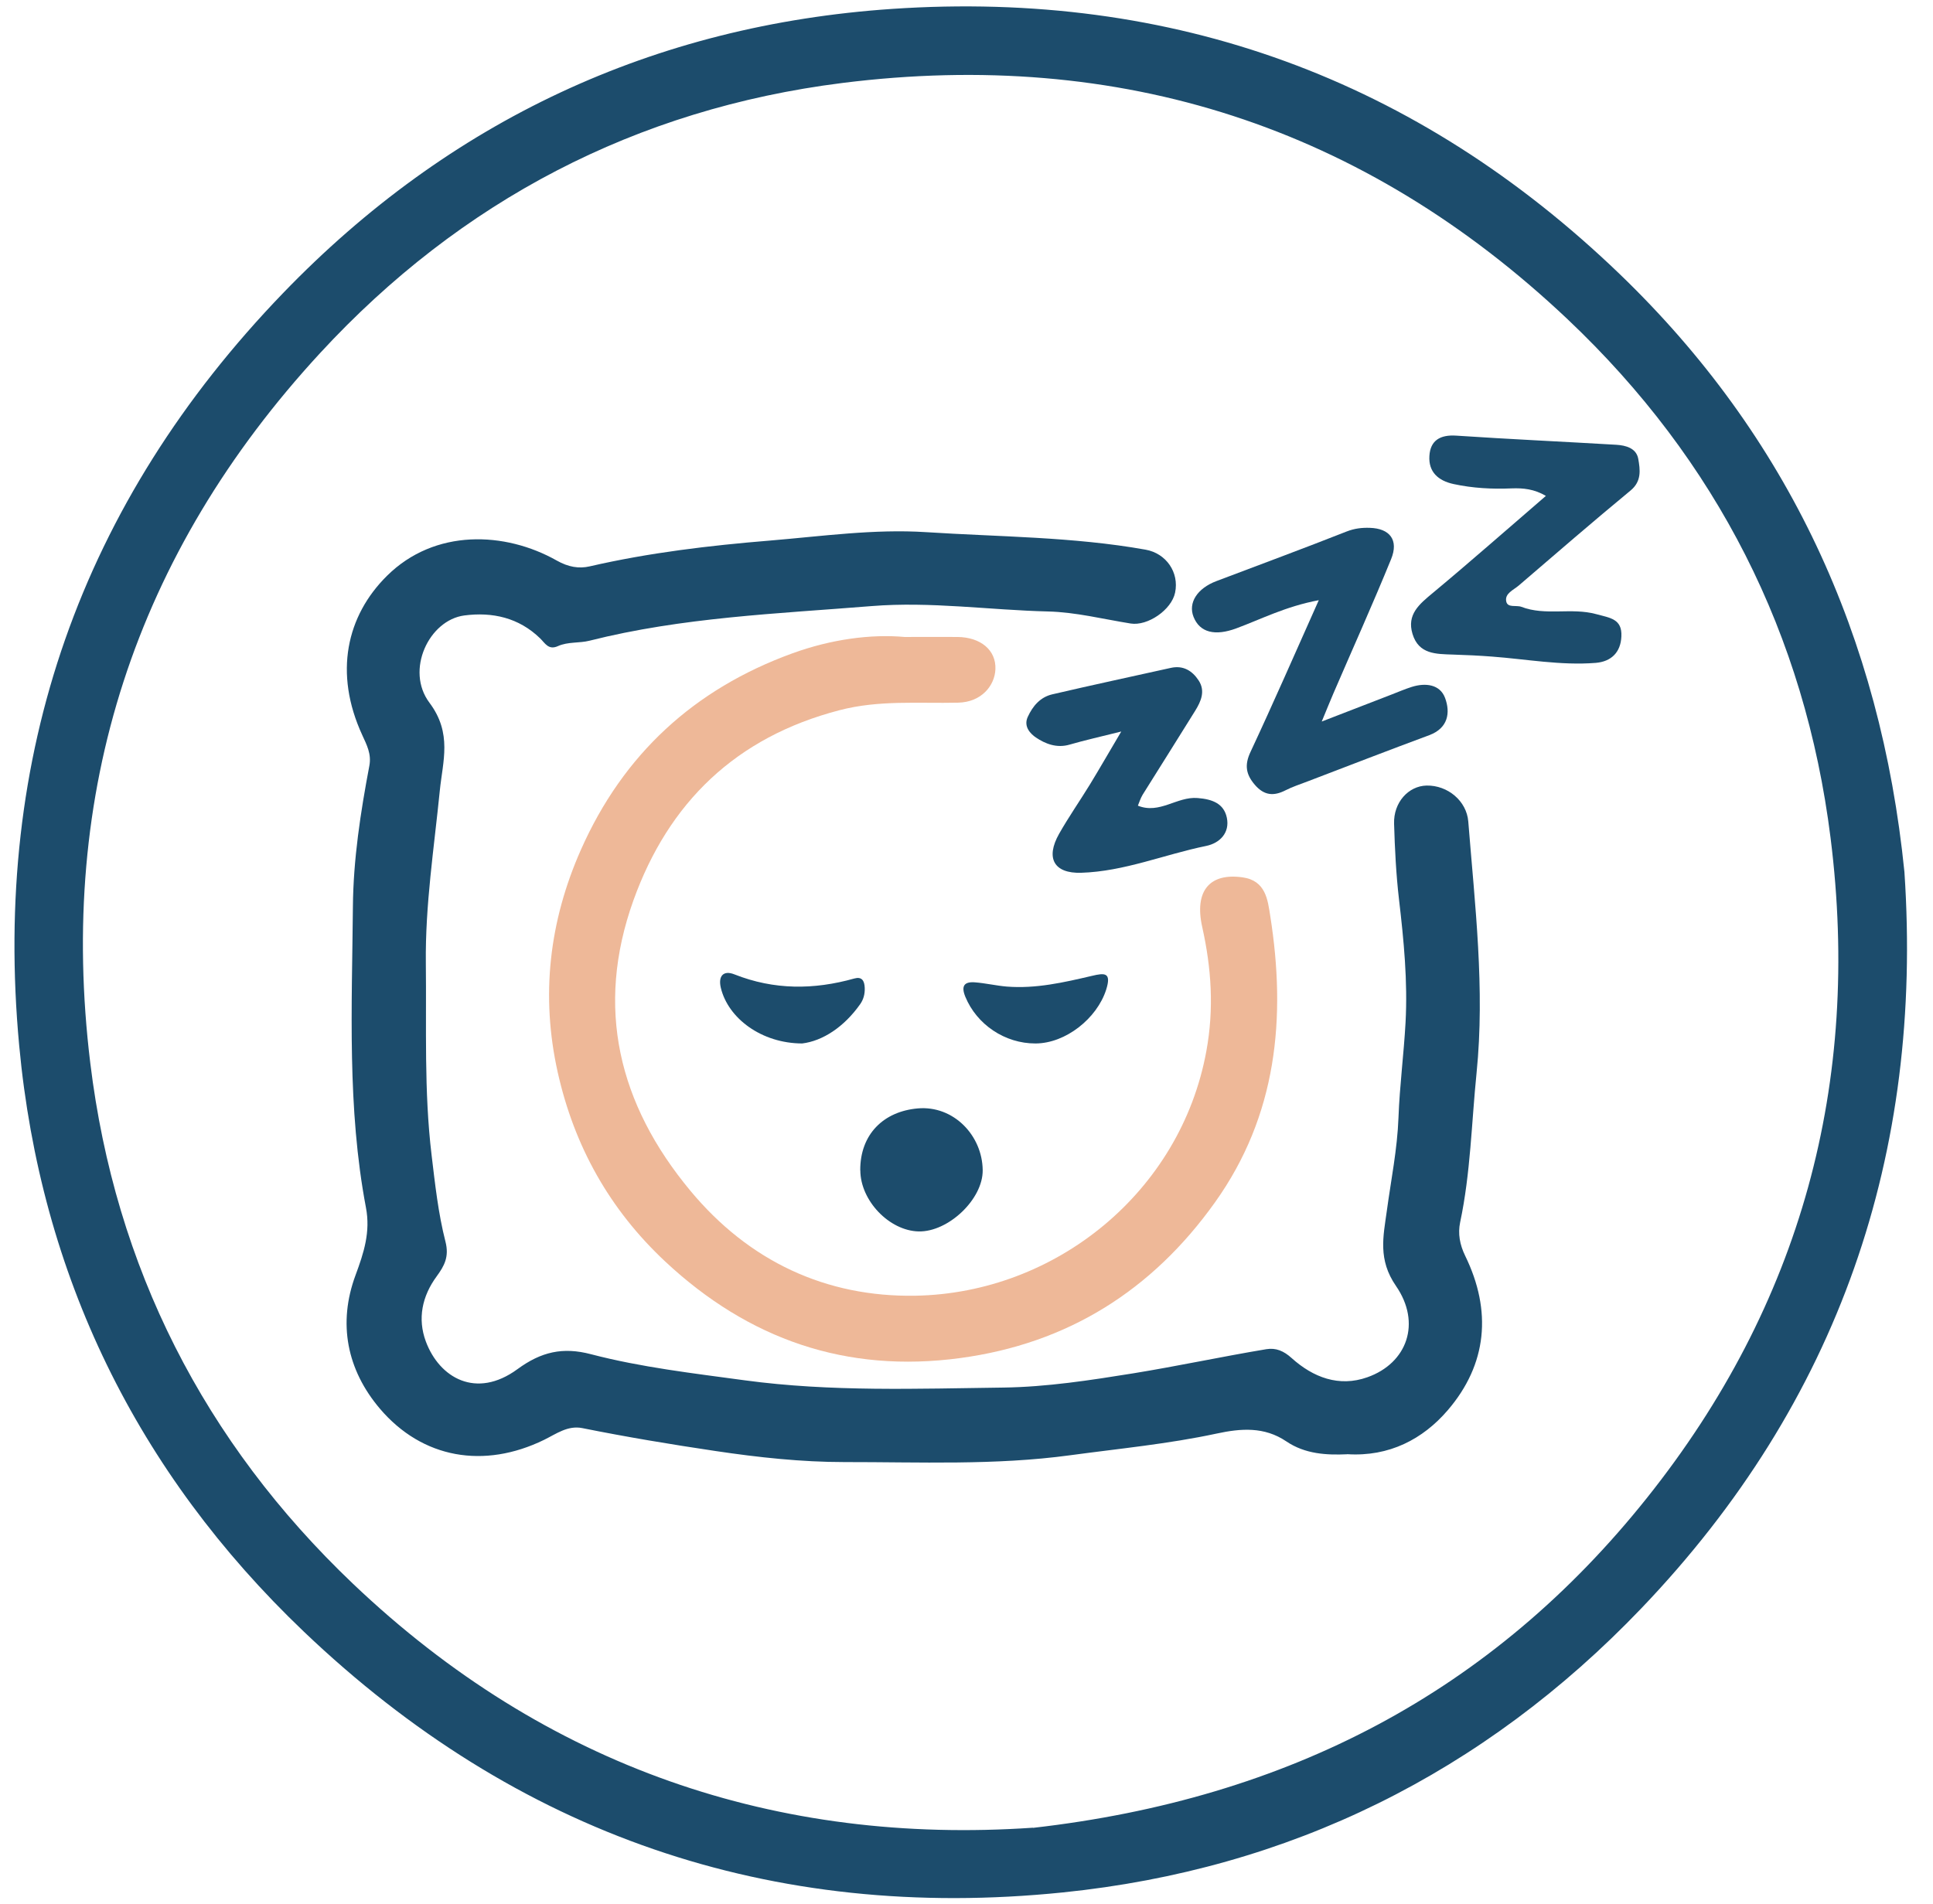 <?xml version="1.0" encoding="UTF-8"?>
<svg id="Layer_1" data-name="Layer 1" xmlns="http://www.w3.org/2000/svg" viewBox="0 0 232.68 229.23">
  <defs>
    <style>
      .cls-1 {
        fill: #eeb898;
      }

      .cls-2 {
        fill: #1c4c6c;
      }
    </style>
  </defs>
  <g>
    <path class="cls-2" d="m162.15,175.09c-2.44.11-5.04-.01-7.31-1.55-2.66-1.8-5.48-1.57-8.4-.94-5.82,1.25-11.74,1.81-17.63,2.61-9.06,1.23-18.12.81-27.17.82-5.15,0-10.34-.56-15.5-1.33-5.38-.8-10.72-1.69-16.05-2.76-1.75-.35-3.14.7-4.61,1.42-7.2,3.51-14.63,2.27-19.76-3.77-3.95-4.66-5.08-10.25-2.92-16.07,1-2.7,1.81-5.2,1.25-8.13-2.27-12-1.68-24.14-1.57-36.24.05-5.7.92-11.35,1.98-16.95.27-1.42-.31-2.51-.86-3.71-3.43-7.46-1.89-14.34,2.98-19.16,5.76-5.71,14.23-5.35,20.44-1.84,1.38.78,2.66,1,3.96.7,7.16-1.65,14.42-2.51,21.74-3.11,6.25-.52,12.5-1.41,18.75-1.01,8.82.57,17.69.55,26.43,2.11,2.47.44,4.06,2.73,3.55,5.17-.43,2.08-3.31,4.05-5.35,3.72-3.31-.53-6.62-1.37-9.94-1.45-7.07-.17-14.11-1.22-21.22-.65-11.39.92-22.82,1.35-33.98,4.17-1.22.31-2.61.11-3.8.65-1.14.52-1.56-.37-2.14-.93-2.57-2.5-5.75-3.2-9.13-2.76-4.25.56-7.12,6.6-4.2,10.5,2.78,3.7,1.6,7.07,1.25,10.6-.69,6.91-1.76,13.76-1.68,20.75.09,7.71-.23,15.42.69,23.1.42,3.5.8,7.03,1.67,10.43.47,1.83-.13,2.92-1.05,4.18-1.76,2.39-2.33,5.11-1.31,7.85,1.64,4.4,6.07,6.96,11.02,3.34,2.87-2.11,5.48-2.69,8.84-1.81,6.08,1.59,12.32,2.3,18.55,3.15,10.36,1.4,20.75,1,31.11.87,5.21-.07,10.46-.88,15.67-1.72,5.35-.87,10.64-2.01,15.98-2.9,1.16-.19,2.1.21,3.05,1.07,2.59,2.33,5.7,3.52,9.11,2.31,4.81-1.7,6.52-6.54,3.45-10.99-2.19-3.17-1.53-5.96-1.11-9,.51-3.76,1.27-7.47,1.41-11.29.14-3.81.64-7.61.85-11.43.27-4.97-.21-9.9-.79-14.84-.35-3.01-.5-6.06-.59-9.1-.08-2.55,1.72-4.54,3.91-4.59,2.55-.05,4.82,1.86,5.02,4.32.8,10.07,2.02,20.15,1,30.26-.61,6.01-.72,12.07-1.98,18.01-.28,1.35-.05,2.68.61,4.03,3.23,6.62,2.66,13.06-2.12,18.61-2.97,3.45-7.02,5.6-12.1,5.27Z"/>
    <path class="cls-1" d="m108.91,76.69c2.68,0,4.52-.02,6.36,0,2.75.03,4.65,1.57,4.55,3.89-.08,1.96-1.67,3.96-4.49,4.02-4.77.11-9.52-.34-14.29.91-12.44,3.24-20.56,11.09-24.8,22.91-4.61,12.87-1.8,24.52,6.86,34.94,7.06,8.5,16.33,12.83,27.1,12.64,16.91-.31,31.91-12.51,35.01-29.44.94-5.11.61-10.01-.5-14.97-.96-4.33.9-6.52,4.86-5.96,2.8.39,3.03,2.73,3.33,4.63,1.94,12.27.82,24.03-6.65,34.5-7.55,10.59-17.72,17.01-30.69,18.75-13.68,1.84-25.44-2.24-35.48-11.62-6.69-6.26-10.94-13.85-12.94-22.76-2.07-9.26-1.03-18.2,2.78-26.81,5.09-11.5,13.63-19.36,25.46-23.66,4.65-1.69,9.43-2.34,13.52-1.97Z"/>
    <path class="cls-2" d="m186.09,59.71c-1.42-.84-2.75-.96-4.12-.91-2.35.1-4.68-.02-6.99-.52-1.86-.4-3.04-1.46-2.92-3.38.11-1.88,1.3-2.58,3.24-2.45,6.42.43,12.84.72,19.26,1.1,1.15.07,2.41.41,2.64,1.69.23,1.31.43,2.7-.93,3.82-4.54,3.75-8.99,7.6-13.46,11.44-.63.54-1.7.95-1.5,1.91.16.81,1.21.42,1.82.65,2.91,1.12,6.01.06,9.01.88,1.69.46,3.13.57,3.03,2.68-.08,1.93-1.23,3.04-3.1,3.19-4.19.33-8.34-.45-12.49-.76-1.55-.12-3.11-.19-4.67-.24-2.04-.07-4.13-.02-4.88-2.48-.72-2.36.83-3.6,2.44-4.94,4.58-3.81,9.04-7.75,13.62-11.69Z"/>
    <path class="cls-2" d="m158.75,72.26c-4.02.76-6.92,2.28-9.95,3.4-2.52.93-4.37.52-5.13-1.39-.67-1.69.43-3.43,2.76-4.31,5.23-1.98,10.47-3.92,15.67-5.97.95-.37,1.83-.47,2.78-.44,2.42.07,3.51,1.47,2.57,3.77-2.21,5.42-4.62,10.77-6.94,16.15-.4.93-.78,1.88-1.41,3.4,3.13-1.21,5.78-2.23,8.43-3.26.8-.31,1.59-.65,2.41-.91,1.66-.52,3.4-.31,4.01,1.34.65,1.76.37,3.62-1.9,4.47-4.91,1.82-9.79,3.71-14.68,5.58-.88.34-1.79.63-2.63,1.06-1.43.73-2.58.63-3.69-.66-1.09-1.27-1.26-2.4-.52-3.97,2.73-5.84,5.31-11.75,8.21-18.25Z"/>
    <path class="cls-2" d="m134.98,88.07c-2.47.62-4.37,1.04-6.23,1.58-1.54.45-2.92-.09-4.06-.86-.6-.41-1.52-1.28-.98-2.47.61-1.33,1.51-2.38,2.94-2.72,4.75-1.11,9.53-2.13,14.29-3.19,1.49-.33,2.58.35,3.34,1.51.84,1.27.29,2.52-.41,3.65-2.09,3.38-4.22,6.73-6.32,10.1-.26.43-.41.92-.58,1.33,2.62,1.06,4.69-1.12,7.18-.92,1.81.14,3.18.68,3.53,2.38.37,1.79-.83,3.05-2.5,3.39-5.03,1.03-9.85,3.07-15.04,3.23-3.28.1-4.3-1.77-2.66-4.68,1.15-2.03,2.49-3.95,3.71-5.94,1.16-1.9,2.27-3.84,3.78-6.39Z"/>
    <path class="cls-2" d="m103.55,140.91c-.02-4.36,2.82-7.1,6.92-7.46,4.29-.38,7.77,3.23,7.82,7.43.04,3.51-4.15,7.46-7.71,7.38-3.54-.08-7.01-3.71-7.02-7.35Z"/>
    <path class="cls-2" d="m96.57,125.63c-4.91-.01-8.92-3.03-9.8-6.69-.34-1.41.29-2.16,1.63-1.63,4.77,1.89,9.56,1.87,14.43.5.88-.25,1.23.22,1.26,1.13.03.75-.16,1.41-.55,1.96-1.93,2.74-4.51,4.43-6.98,4.73Z"/>
    <path class="cls-2" d="m124.64,125.63c-3.69.01-7.07-2.29-8.44-5.62-.52-1.27-.17-1.84,1.15-1.74,1.28.1,2.55.4,3.83.51,3.5.28,6.89-.5,10.26-1.29,1.55-.37,2.37-.42,1.71,1.67-1.1,3.44-4.86,6.46-8.5,6.47Z"/>
  </g>
  <g id="jsIxy0">
    <path class="cls-2" d="m229.24,104.98c2.28,33.87-7.87,63.78-31.67,88.66-18.96,19.82-42.34,31.41-69.61,34.2-35.15,3.6-65.83-7.01-91.39-31.4C16.47,177.26,4.88,153.51,2.31,125.88-.94,91,9.74,60.53,34.08,35.28,54.05,14.57,78.68,3.01,107.41,1.07c33.79-2.28,63.17,8.45,87.57,31.94,20.26,19.51,31.4,43.6,34.26,71.97Zm-104.9,115.09c30.8-3.51,55.31-16.4,73.91-39.73,18.55-23.26,25.8-49.97,22.1-79.46-3.07-24.51-13.72-45.47-31.63-62.42-24.53-23.21-53.87-32.67-87.33-28.47-24.82,3.12-45.96,14.2-62.86,32.52-22.24,24.12-31.64,52.87-27.66,85.5,2.99,24.55,13.69,45.6,31.62,62.67,23.24,22.12,51.12,31.48,81.85,29.37Z"/>
  </g>
</svg>